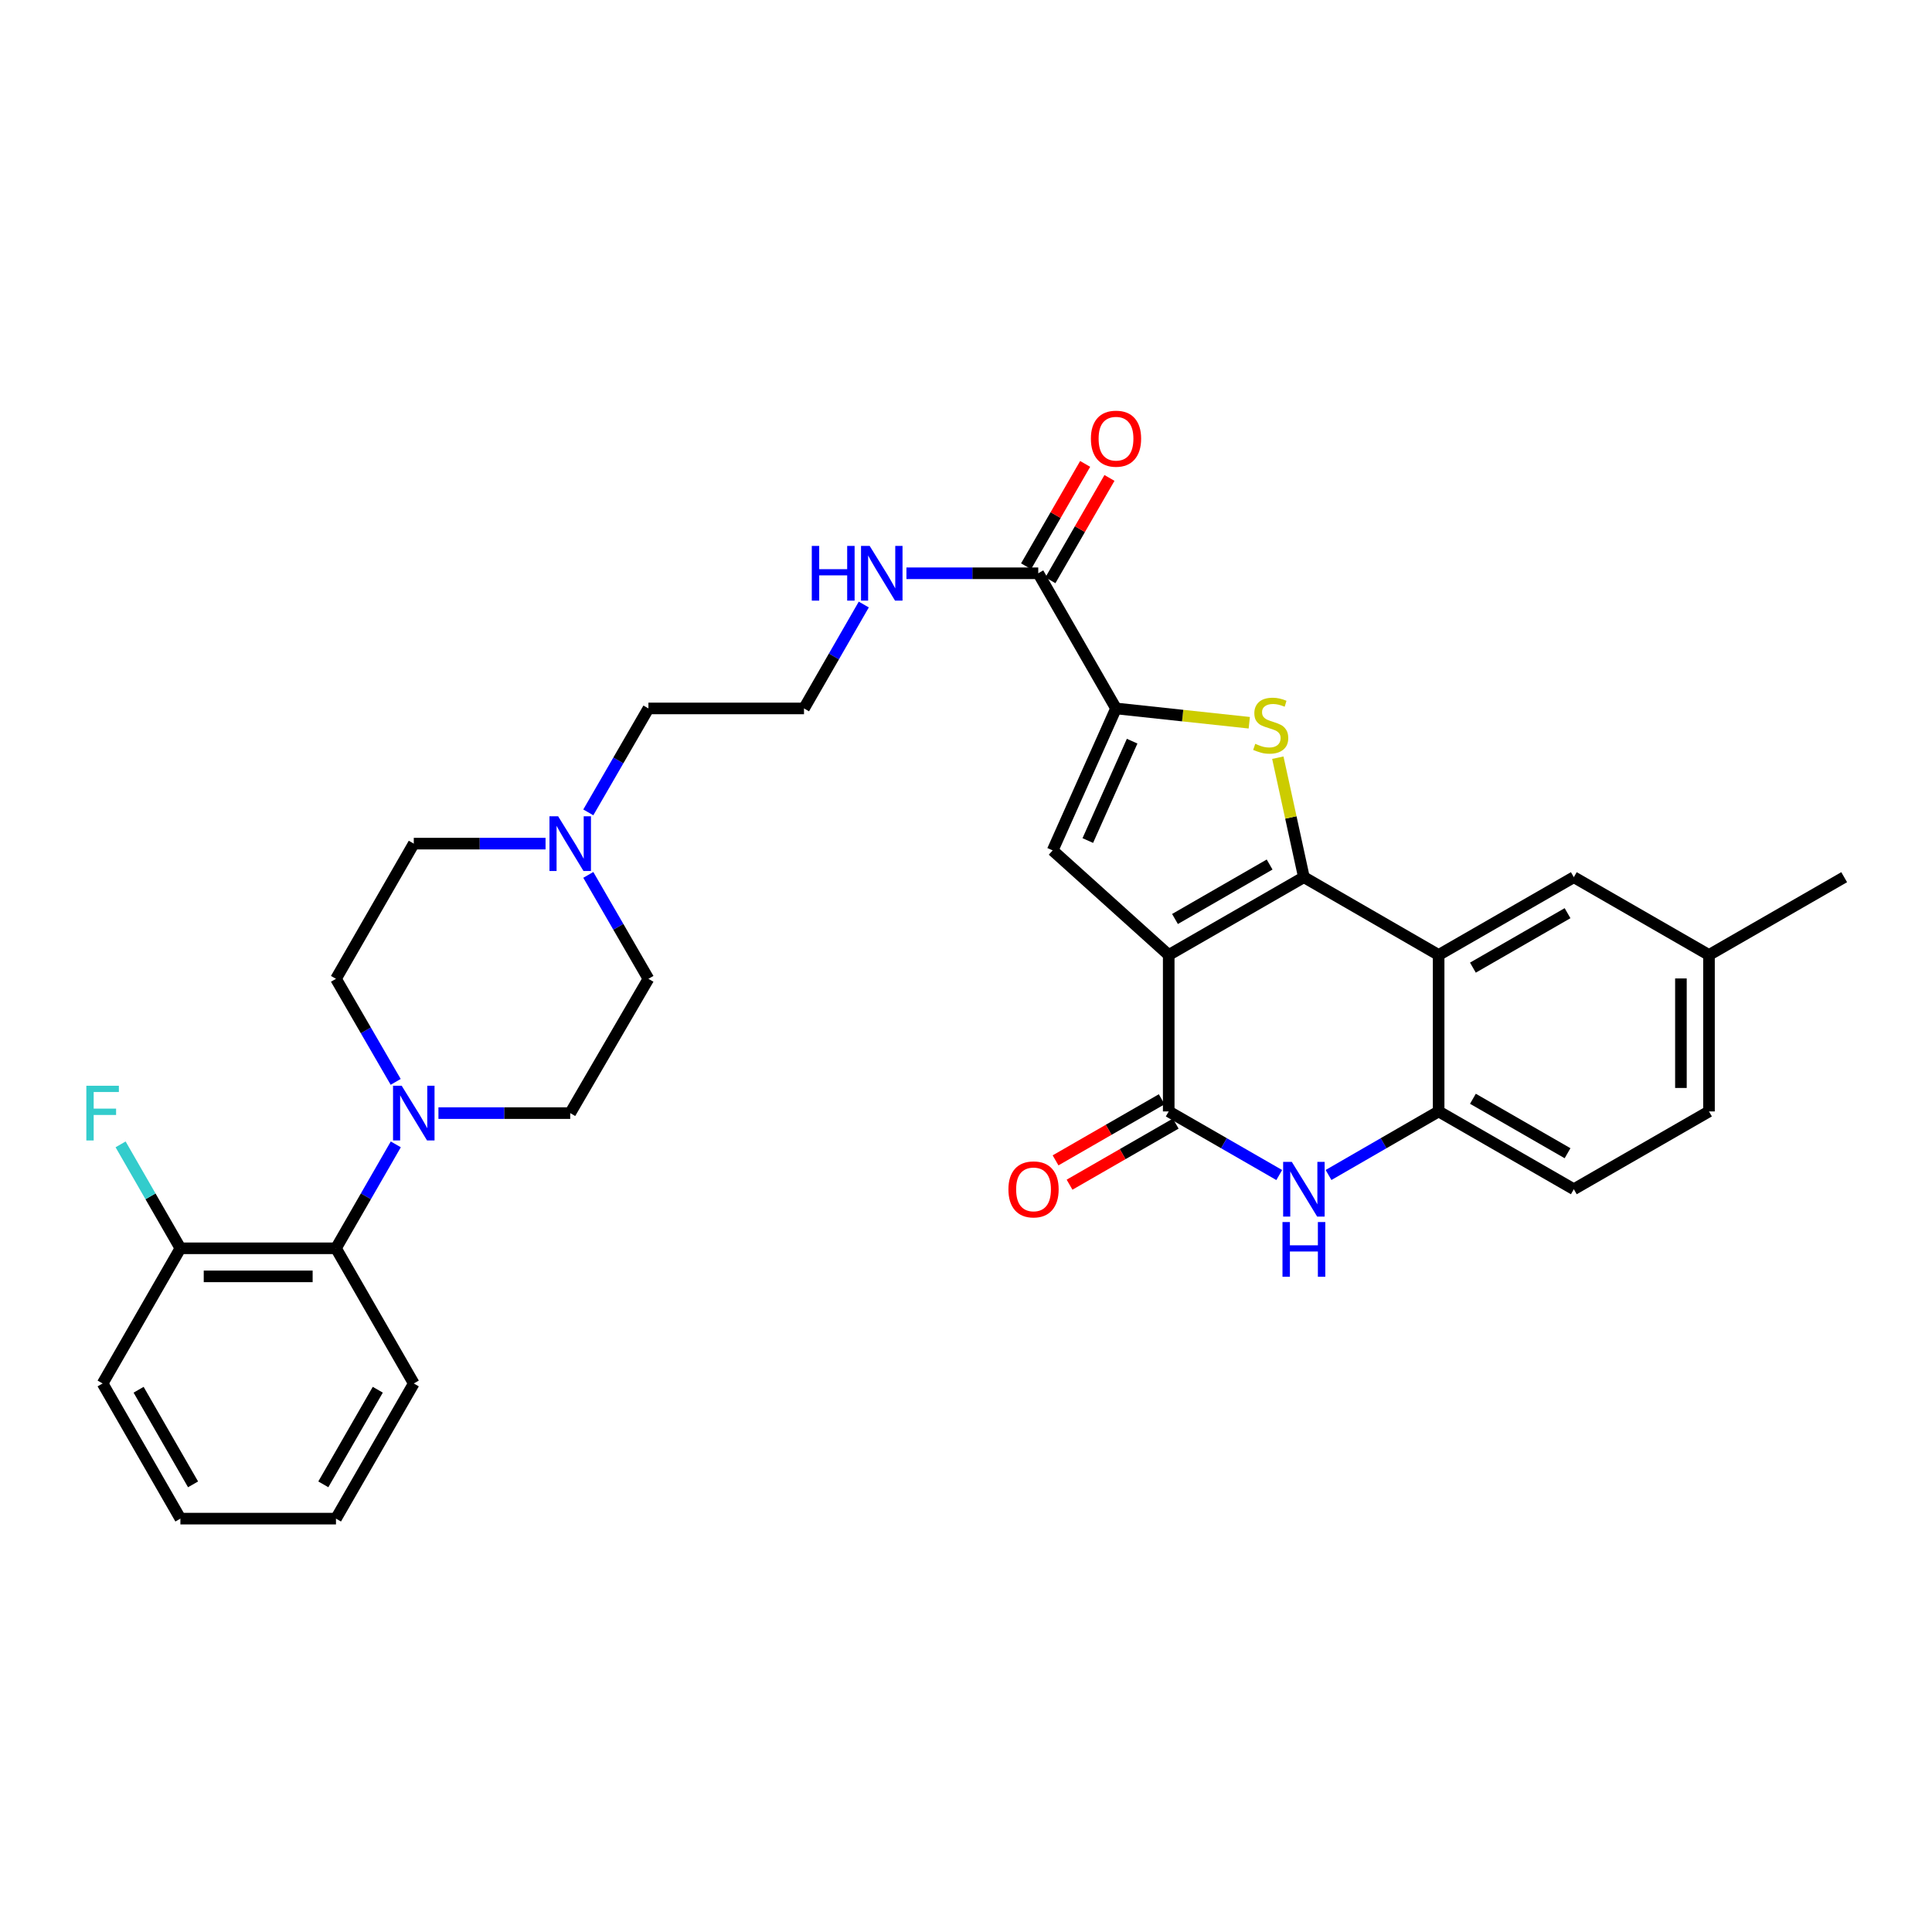 <?xml version='1.0' encoding='iso-8859-1'?>
<svg version='1.1' baseProfile='full'
              xmlns='http://www.w3.org/2000/svg'
                      xmlns:rdkit='http://www.rdkit.org/xml'
                      xmlns:xlink='http://www.w3.org/1999/xlink'
                  xml:space='preserve'
width='1000px' height='1000px' viewBox='0 0 1000 1000'>
<!-- END OF HEADER -->
<rect style='opacity:1.0;fill:#FFFFFF;stroke:none' width='1000' height='1000' x='0' y='0'> </rect>
<path class='bond-0' d='M 604.925,494.297 L 674.892,454.031' style='fill:none;fill-rule:evenodd;stroke:#000000;stroke-width:6px;stroke-linecap:butt;stroke-linejoin:miter;stroke-opacity:1' />
<path class='bond-0' d='M 608.173,475.666 L 657.151,447.479' style='fill:none;fill-rule:evenodd;stroke:#000000;stroke-width:6px;stroke-linecap:butt;stroke-linejoin:miter;stroke-opacity:1' />
<path class='bond-2' d='M 604.925,494.297 L 604.925,575.274' style='fill:none;fill-rule:evenodd;stroke:#000000;stroke-width:6px;stroke-linecap:butt;stroke-linejoin:miter;stroke-opacity:1' />
<path class='bond-3' d='M 604.925,494.297 L 544.86,440.165' style='fill:none;fill-rule:evenodd;stroke:#000000;stroke-width:6px;stroke-linecap:butt;stroke-linejoin:miter;stroke-opacity:1' />
<path class='bond-1' d='M 674.892,454.031 L 668.147,423.104' style='fill:none;fill-rule:evenodd;stroke:#000000;stroke-width:6px;stroke-linecap:butt;stroke-linejoin:miter;stroke-opacity:1' />
<path class='bond-1' d='M 668.147,423.104 L 661.402,392.177' style='fill:none;fill-rule:evenodd;stroke:#CCCC00;stroke-width:6px;stroke-linecap:butt;stroke-linejoin:miter;stroke-opacity:1' />
<path class='bond-4' d='M 674.892,454.031 L 744.634,494.297' style='fill:none;fill-rule:evenodd;stroke:#000000;stroke-width:6px;stroke-linecap:butt;stroke-linejoin:miter;stroke-opacity:1' />
<path class='bond-32' d='M 646.624,374.091 L 612.134,370.389' style='fill:none;fill-rule:evenodd;stroke:#CCCC00;stroke-width:6px;stroke-linecap:butt;stroke-linejoin:miter;stroke-opacity:1' />
<path class='bond-32' d='M 612.134,370.389 L 577.645,366.686' style='fill:none;fill-rule:evenodd;stroke:#000000;stroke-width:6px;stroke-linecap:butt;stroke-linejoin:miter;stroke-opacity:1' />
<path class='bond-6' d='M 604.925,575.274 L 633.529,591.736' style='fill:none;fill-rule:evenodd;stroke:#000000;stroke-width:6px;stroke-linecap:butt;stroke-linejoin:miter;stroke-opacity:1' />
<path class='bond-6' d='M 633.529,591.736 L 662.134,608.198' style='fill:none;fill-rule:evenodd;stroke:#0000FF;stroke-width:6px;stroke-linecap:butt;stroke-linejoin:miter;stroke-opacity:1' />
<path class='bond-13' d='M 601.301,568.978 L 573.827,584.79' style='fill:none;fill-rule:evenodd;stroke:#000000;stroke-width:6px;stroke-linecap:butt;stroke-linejoin:miter;stroke-opacity:1' />
<path class='bond-13' d='M 573.827,584.79 L 546.352,600.601' style='fill:none;fill-rule:evenodd;stroke:#FF0000;stroke-width:6px;stroke-linecap:butt;stroke-linejoin:miter;stroke-opacity:1' />
<path class='bond-13' d='M 608.548,581.57 L 581.073,597.381' style='fill:none;fill-rule:evenodd;stroke:#000000;stroke-width:6px;stroke-linecap:butt;stroke-linejoin:miter;stroke-opacity:1' />
<path class='bond-13' d='M 581.073,597.381 L 553.598,613.193' style='fill:none;fill-rule:evenodd;stroke:#FF0000;stroke-width:6px;stroke-linecap:butt;stroke-linejoin:miter;stroke-opacity:1' />
<path class='bond-5' d='M 544.86,440.165 L 577.645,366.686' style='fill:none;fill-rule:evenodd;stroke:#000000;stroke-width:6px;stroke-linecap:butt;stroke-linejoin:miter;stroke-opacity:1' />
<path class='bond-5' d='M 563.045,435.063 L 585.994,383.627' style='fill:none;fill-rule:evenodd;stroke:#000000;stroke-width:6px;stroke-linecap:butt;stroke-linejoin:miter;stroke-opacity:1' />
<path class='bond-12' d='M 744.634,494.297 L 814.61,454.031' style='fill:none;fill-rule:evenodd;stroke:#000000;stroke-width:6px;stroke-linecap:butt;stroke-linejoin:miter;stroke-opacity:1' />
<path class='bond-12' d='M 762.376,500.849 L 811.359,472.663' style='fill:none;fill-rule:evenodd;stroke:#000000;stroke-width:6px;stroke-linecap:butt;stroke-linejoin:miter;stroke-opacity:1' />
<path class='bond-33' d='M 744.634,494.297 L 744.634,575.274' style='fill:none;fill-rule:evenodd;stroke:#000000;stroke-width:6px;stroke-linecap:butt;stroke-linejoin:miter;stroke-opacity:1' />
<path class='bond-9' d='M 577.645,366.686 L 537.394,296.726' style='fill:none;fill-rule:evenodd;stroke:#000000;stroke-width:6px;stroke-linecap:butt;stroke-linejoin:miter;stroke-opacity:1' />
<path class='bond-7' d='M 687.646,608.177 L 716.14,591.725' style='fill:none;fill-rule:evenodd;stroke:#0000FF;stroke-width:6px;stroke-linecap:butt;stroke-linejoin:miter;stroke-opacity:1' />
<path class='bond-7' d='M 716.14,591.725 L 744.634,575.274' style='fill:none;fill-rule:evenodd;stroke:#000000;stroke-width:6px;stroke-linecap:butt;stroke-linejoin:miter;stroke-opacity:1' />
<path class='bond-18' d='M 744.634,575.274 L 814.61,615.54' style='fill:none;fill-rule:evenodd;stroke:#000000;stroke-width:6px;stroke-linecap:butt;stroke-linejoin:miter;stroke-opacity:1' />
<path class='bond-18' d='M 762.376,568.722 L 811.359,596.908' style='fill:none;fill-rule:evenodd;stroke:#000000;stroke-width:6px;stroke-linecap:butt;stroke-linejoin:miter;stroke-opacity:1' />
<path class='bond-8' d='M 226.938,576.145 L 261.04,576.145' style='fill:none;fill-rule:evenodd;stroke:#0000FF;stroke-width:6px;stroke-linecap:butt;stroke-linejoin:miter;stroke-opacity:1' />
<path class='bond-8' d='M 261.04,576.145 L 295.143,576.145' style='fill:none;fill-rule:evenodd;stroke:#000000;stroke-width:6px;stroke-linecap:butt;stroke-linejoin:miter;stroke-opacity:1' />
<path class='bond-10' d='M 204.863,592.324 L 189.381,619.223' style='fill:none;fill-rule:evenodd;stroke:#0000FF;stroke-width:6px;stroke-linecap:butt;stroke-linejoin:miter;stroke-opacity:1' />
<path class='bond-10' d='M 189.381,619.223 L 173.9,646.121' style='fill:none;fill-rule:evenodd;stroke:#000000;stroke-width:6px;stroke-linecap:butt;stroke-linejoin:miter;stroke-opacity:1' />
<path class='bond-35' d='M 204.806,559.977 L 189.353,533.307' style='fill:none;fill-rule:evenodd;stroke:#0000FF;stroke-width:6px;stroke-linecap:butt;stroke-linejoin:miter;stroke-opacity:1' />
<path class='bond-35' d='M 189.353,533.307 L 173.9,506.638' style='fill:none;fill-rule:evenodd;stroke:#000000;stroke-width:6px;stroke-linecap:butt;stroke-linejoin:miter;stroke-opacity:1' />
<path class='bond-17' d='M 543.686,300.357 L 558.971,273.869' style='fill:none;fill-rule:evenodd;stroke:#000000;stroke-width:6px;stroke-linecap:butt;stroke-linejoin:miter;stroke-opacity:1' />
<path class='bond-17' d='M 558.971,273.869 L 574.257,247.381' style='fill:none;fill-rule:evenodd;stroke:#FF0000;stroke-width:6px;stroke-linecap:butt;stroke-linejoin:miter;stroke-opacity:1' />
<path class='bond-17' d='M 531.103,293.096 L 546.388,266.608' style='fill:none;fill-rule:evenodd;stroke:#000000;stroke-width:6px;stroke-linecap:butt;stroke-linejoin:miter;stroke-opacity:1' />
<path class='bond-17' d='M 546.388,266.608 L 561.674,240.119' style='fill:none;fill-rule:evenodd;stroke:#FF0000;stroke-width:6px;stroke-linecap:butt;stroke-linejoin:miter;stroke-opacity:1' />
<path class='bond-19' d='M 537.394,296.726 L 503.28,296.726' style='fill:none;fill-rule:evenodd;stroke:#000000;stroke-width:6px;stroke-linecap:butt;stroke-linejoin:miter;stroke-opacity:1' />
<path class='bond-19' d='M 503.28,296.726 L 469.166,296.726' style='fill:none;fill-rule:evenodd;stroke:#0000FF;stroke-width:6px;stroke-linecap:butt;stroke-linejoin:miter;stroke-opacity:1' />
<path class='bond-16' d='M 173.9,646.121 L 93.375,646.121' style='fill:none;fill-rule:evenodd;stroke:#000000;stroke-width:6px;stroke-linecap:butt;stroke-linejoin:miter;stroke-opacity:1' />
<path class='bond-16' d='M 161.821,660.649 L 105.454,660.649' style='fill:none;fill-rule:evenodd;stroke:#000000;stroke-width:6px;stroke-linecap:butt;stroke-linejoin:miter;stroke-opacity:1' />
<path class='bond-27' d='M 173.9,646.121 L 214.174,716.081' style='fill:none;fill-rule:evenodd;stroke:#000000;stroke-width:6px;stroke-linecap:butt;stroke-linejoin:miter;stroke-opacity:1' />
<path class='bond-11' d='M 304.504,420.481 L 320.065,393.584' style='fill:none;fill-rule:evenodd;stroke:#0000FF;stroke-width:6px;stroke-linecap:butt;stroke-linejoin:miter;stroke-opacity:1' />
<path class='bond-11' d='M 320.065,393.584 L 335.627,366.686' style='fill:none;fill-rule:evenodd;stroke:#000000;stroke-width:6px;stroke-linecap:butt;stroke-linejoin:miter;stroke-opacity:1' />
<path class='bond-20' d='M 282.378,436.662 L 248.276,436.662' style='fill:none;fill-rule:evenodd;stroke:#0000FF;stroke-width:6px;stroke-linecap:butt;stroke-linejoin:miter;stroke-opacity:1' />
<path class='bond-20' d='M 248.276,436.662 L 214.174,436.662' style='fill:none;fill-rule:evenodd;stroke:#000000;stroke-width:6px;stroke-linecap:butt;stroke-linejoin:miter;stroke-opacity:1' />
<path class='bond-21' d='M 304.504,452.843 L 320.065,479.74' style='fill:none;fill-rule:evenodd;stroke:#0000FF;stroke-width:6px;stroke-linecap:butt;stroke-linejoin:miter;stroke-opacity:1' />
<path class='bond-21' d='M 320.065,479.74 L 335.627,506.638' style='fill:none;fill-rule:evenodd;stroke:#000000;stroke-width:6px;stroke-linecap:butt;stroke-linejoin:miter;stroke-opacity:1' />
<path class='bond-22' d='M 814.61,454.031 L 884.57,494.297' style='fill:none;fill-rule:evenodd;stroke:#000000;stroke-width:6px;stroke-linecap:butt;stroke-linejoin:miter;stroke-opacity:1' />
<path class='bond-14' d='M 295.143,576.145 L 335.627,506.638' style='fill:none;fill-rule:evenodd;stroke:#000000;stroke-width:6px;stroke-linecap:butt;stroke-linejoin:miter;stroke-opacity:1' />
<path class='bond-15' d='M 173.9,506.638 L 214.174,436.662' style='fill:none;fill-rule:evenodd;stroke:#000000;stroke-width:6px;stroke-linecap:butt;stroke-linejoin:miter;stroke-opacity:1' />
<path class='bond-23' d='M 93.375,646.121 L 77.897,619.223' style='fill:none;fill-rule:evenodd;stroke:#000000;stroke-width:6px;stroke-linecap:butt;stroke-linejoin:miter;stroke-opacity:1' />
<path class='bond-23' d='M 77.897,619.223 L 62.418,592.324' style='fill:none;fill-rule:evenodd;stroke:#33CCCC;stroke-width:6px;stroke-linecap:butt;stroke-linejoin:miter;stroke-opacity:1' />
<path class='bond-28' d='M 93.375,646.121 L 53.109,716.081' style='fill:none;fill-rule:evenodd;stroke:#000000;stroke-width:6px;stroke-linecap:butt;stroke-linejoin:miter;stroke-opacity:1' />
<path class='bond-24' d='M 814.61,615.54 L 884.57,575.274' style='fill:none;fill-rule:evenodd;stroke:#000000;stroke-width:6px;stroke-linecap:butt;stroke-linejoin:miter;stroke-opacity:1' />
<path class='bond-25' d='M 447.094,312.904 L 431.623,339.795' style='fill:none;fill-rule:evenodd;stroke:#0000FF;stroke-width:6px;stroke-linecap:butt;stroke-linejoin:miter;stroke-opacity:1' />
<path class='bond-25' d='M 431.623,339.795 L 416.151,366.686' style='fill:none;fill-rule:evenodd;stroke:#000000;stroke-width:6px;stroke-linecap:butt;stroke-linejoin:miter;stroke-opacity:1' />
<path class='bond-29' d='M 884.57,494.297 L 954.545,454.031' style='fill:none;fill-rule:evenodd;stroke:#000000;stroke-width:6px;stroke-linecap:butt;stroke-linejoin:miter;stroke-opacity:1' />
<path class='bond-34' d='M 884.57,494.297 L 884.57,575.274' style='fill:none;fill-rule:evenodd;stroke:#000000;stroke-width:6px;stroke-linecap:butt;stroke-linejoin:miter;stroke-opacity:1' />
<path class='bond-34' d='M 870.042,506.444 L 870.042,563.127' style='fill:none;fill-rule:evenodd;stroke:#000000;stroke-width:6px;stroke-linecap:butt;stroke-linejoin:miter;stroke-opacity:1' />
<path class='bond-26' d='M 416.151,366.686 L 335.627,366.686' style='fill:none;fill-rule:evenodd;stroke:#000000;stroke-width:6px;stroke-linecap:butt;stroke-linejoin:miter;stroke-opacity:1' />
<path class='bond-30' d='M 214.174,716.081 L 173.9,786.041' style='fill:none;fill-rule:evenodd;stroke:#000000;stroke-width:6px;stroke-linecap:butt;stroke-linejoin:miter;stroke-opacity:1' />
<path class='bond-30' d='M 195.542,719.327 L 167.35,768.298' style='fill:none;fill-rule:evenodd;stroke:#000000;stroke-width:6px;stroke-linecap:butt;stroke-linejoin:miter;stroke-opacity:1' />
<path class='bond-36' d='M 53.109,716.081 L 93.375,786.041' style='fill:none;fill-rule:evenodd;stroke:#000000;stroke-width:6px;stroke-linecap:butt;stroke-linejoin:miter;stroke-opacity:1' />
<path class='bond-36' d='M 71.74,719.328 L 99.926,768.3' style='fill:none;fill-rule:evenodd;stroke:#000000;stroke-width:6px;stroke-linecap:butt;stroke-linejoin:miter;stroke-opacity:1' />
<path class='bond-31' d='M 173.9,786.041 L 93.375,786.041' style='fill:none;fill-rule:evenodd;stroke:#000000;stroke-width:6px;stroke-linecap:butt;stroke-linejoin:miter;stroke-opacity:1' />
<path  class='atom-2' d='M 649.717 385.002
Q 650.037 385.122, 651.357 385.682
Q 652.677 386.242, 654.117 386.602
Q 655.597 386.922, 657.037 386.922
Q 659.717 386.922, 661.277 385.642
Q 662.837 384.322, 662.837 382.042
Q 662.837 380.482, 662.037 379.522
Q 661.277 378.562, 660.077 378.042
Q 658.877 377.522, 656.877 376.922
Q 654.357 376.162, 652.837 375.442
Q 651.357 374.722, 650.277 373.202
Q 649.237 371.682, 649.237 369.122
Q 649.237 365.562, 651.637 363.362
Q 654.077 361.162, 658.877 361.162
Q 662.157 361.162, 665.877 362.722
L 664.957 365.802
Q 661.557 364.402, 658.997 364.402
Q 656.237 364.402, 654.717 365.562
Q 653.197 366.682, 653.237 368.642
Q 653.237 370.162, 653.997 371.082
Q 654.797 372.002, 655.917 372.522
Q 657.077 373.042, 658.997 373.642
Q 661.557 374.442, 663.077 375.242
Q 664.597 376.042, 665.677 377.682
Q 666.797 379.282, 666.797 382.042
Q 666.797 385.962, 664.157 388.082
Q 661.557 390.162, 657.197 390.162
Q 654.677 390.162, 652.757 389.602
Q 650.877 389.082, 648.637 388.162
L 649.717 385.002
' fill='#CCCC00'/>
<path  class='atom-7' d='M 668.632 601.38
L 677.912 616.38
Q 678.832 617.86, 680.312 620.54
Q 681.792 623.22, 681.872 623.38
L 681.872 601.38
L 685.632 601.38
L 685.632 629.7
L 681.752 629.7
L 671.792 613.3
Q 670.632 611.38, 669.392 609.18
Q 668.192 606.98, 667.832 606.3
L 667.832 629.7
L 664.152 629.7
L 664.152 601.38
L 668.632 601.38
' fill='#0000FF'/>
<path  class='atom-7' d='M 663.812 632.532
L 667.652 632.532
L 667.652 644.572
L 682.132 644.572
L 682.132 632.532
L 685.972 632.532
L 685.972 660.852
L 682.132 660.852
L 682.132 647.772
L 667.652 647.772
L 667.652 660.852
L 663.812 660.852
L 663.812 632.532
' fill='#0000FF'/>
<path  class='atom-9' d='M 207.914 561.985
L 217.194 576.985
Q 218.114 578.465, 219.594 581.145
Q 221.074 583.825, 221.154 583.985
L 221.154 561.985
L 224.914 561.985
L 224.914 590.305
L 221.034 590.305
L 211.074 573.905
Q 209.914 571.985, 208.674 569.785
Q 207.474 567.585, 207.114 566.905
L 207.114 590.305
L 203.434 590.305
L 203.434 561.985
L 207.914 561.985
' fill='#0000FF'/>
<path  class='atom-12' d='M 288.883 422.502
L 298.163 437.502
Q 299.083 438.982, 300.563 441.662
Q 302.043 444.342, 302.123 444.502
L 302.123 422.502
L 305.883 422.502
L 305.883 450.822
L 302.003 450.822
L 292.043 434.422
Q 290.883 432.502, 289.643 430.302
Q 288.443 428.102, 288.083 427.422
L 288.083 450.822
L 284.403 450.822
L 284.403 422.502
L 288.883 422.502
' fill='#0000FF'/>
<path  class='atom-14' d='M 521.957 615.62
Q 521.957 608.82, 525.317 605.02
Q 528.677 601.22, 534.957 601.22
Q 541.237 601.22, 544.597 605.02
Q 547.957 608.82, 547.957 615.62
Q 547.957 622.5, 544.557 626.42
Q 541.157 630.3, 534.957 630.3
Q 528.717 630.3, 525.317 626.42
Q 521.957 622.54, 521.957 615.62
M 534.957 627.1
Q 539.277 627.1, 541.597 624.22
Q 543.957 621.3, 543.957 615.62
Q 543.957 610.06, 541.597 607.26
Q 539.277 604.42, 534.957 604.42
Q 530.637 604.42, 528.277 607.22
Q 525.957 610.02, 525.957 615.62
Q 525.957 621.34, 528.277 624.22
Q 530.637 627.1, 534.957 627.1
' fill='#FF0000'/>
<path  class='atom-18' d='M 564.645 227.057
Q 564.645 220.257, 568.005 216.457
Q 571.365 212.657, 577.645 212.657
Q 583.925 212.657, 587.285 216.457
Q 590.645 220.257, 590.645 227.057
Q 590.645 233.937, 587.245 237.857
Q 583.845 241.737, 577.645 241.737
Q 571.405 241.737, 568.005 237.857
Q 564.645 233.977, 564.645 227.057
M 577.645 238.537
Q 581.965 238.537, 584.285 235.657
Q 586.645 232.737, 586.645 227.057
Q 586.645 221.497, 584.285 218.697
Q 581.965 215.857, 577.645 215.857
Q 573.325 215.857, 570.965 218.657
Q 568.645 221.457, 568.645 227.057
Q 568.645 232.777, 570.965 235.657
Q 573.325 238.537, 577.645 238.537
' fill='#FF0000'/>
<path  class='atom-20' d='M 420.182 282.566
L 424.022 282.566
L 424.022 294.606
L 438.502 294.606
L 438.502 282.566
L 442.342 282.566
L 442.342 310.886
L 438.502 310.886
L 438.502 297.806
L 424.022 297.806
L 424.022 310.886
L 420.182 310.886
L 420.182 282.566
' fill='#0000FF'/>
<path  class='atom-20' d='M 450.142 282.566
L 459.422 297.566
Q 460.342 299.046, 461.822 301.726
Q 463.302 304.406, 463.382 304.566
L 463.382 282.566
L 467.142 282.566
L 467.142 310.886
L 463.262 310.886
L 453.302 294.486
Q 452.142 292.566, 450.902 290.366
Q 449.702 288.166, 449.342 287.486
L 449.342 310.886
L 445.662 310.886
L 445.662 282.566
L 450.142 282.566
' fill='#0000FF'/>
<path  class='atom-24' d='M 44.689 561.985
L 61.529 561.985
L 61.529 565.225
L 48.489 565.225
L 48.489 573.825
L 60.089 573.825
L 60.089 577.105
L 48.489 577.105
L 48.489 590.305
L 44.689 590.305
L 44.689 561.985
' fill='#33CCCC'/>
</svg>
